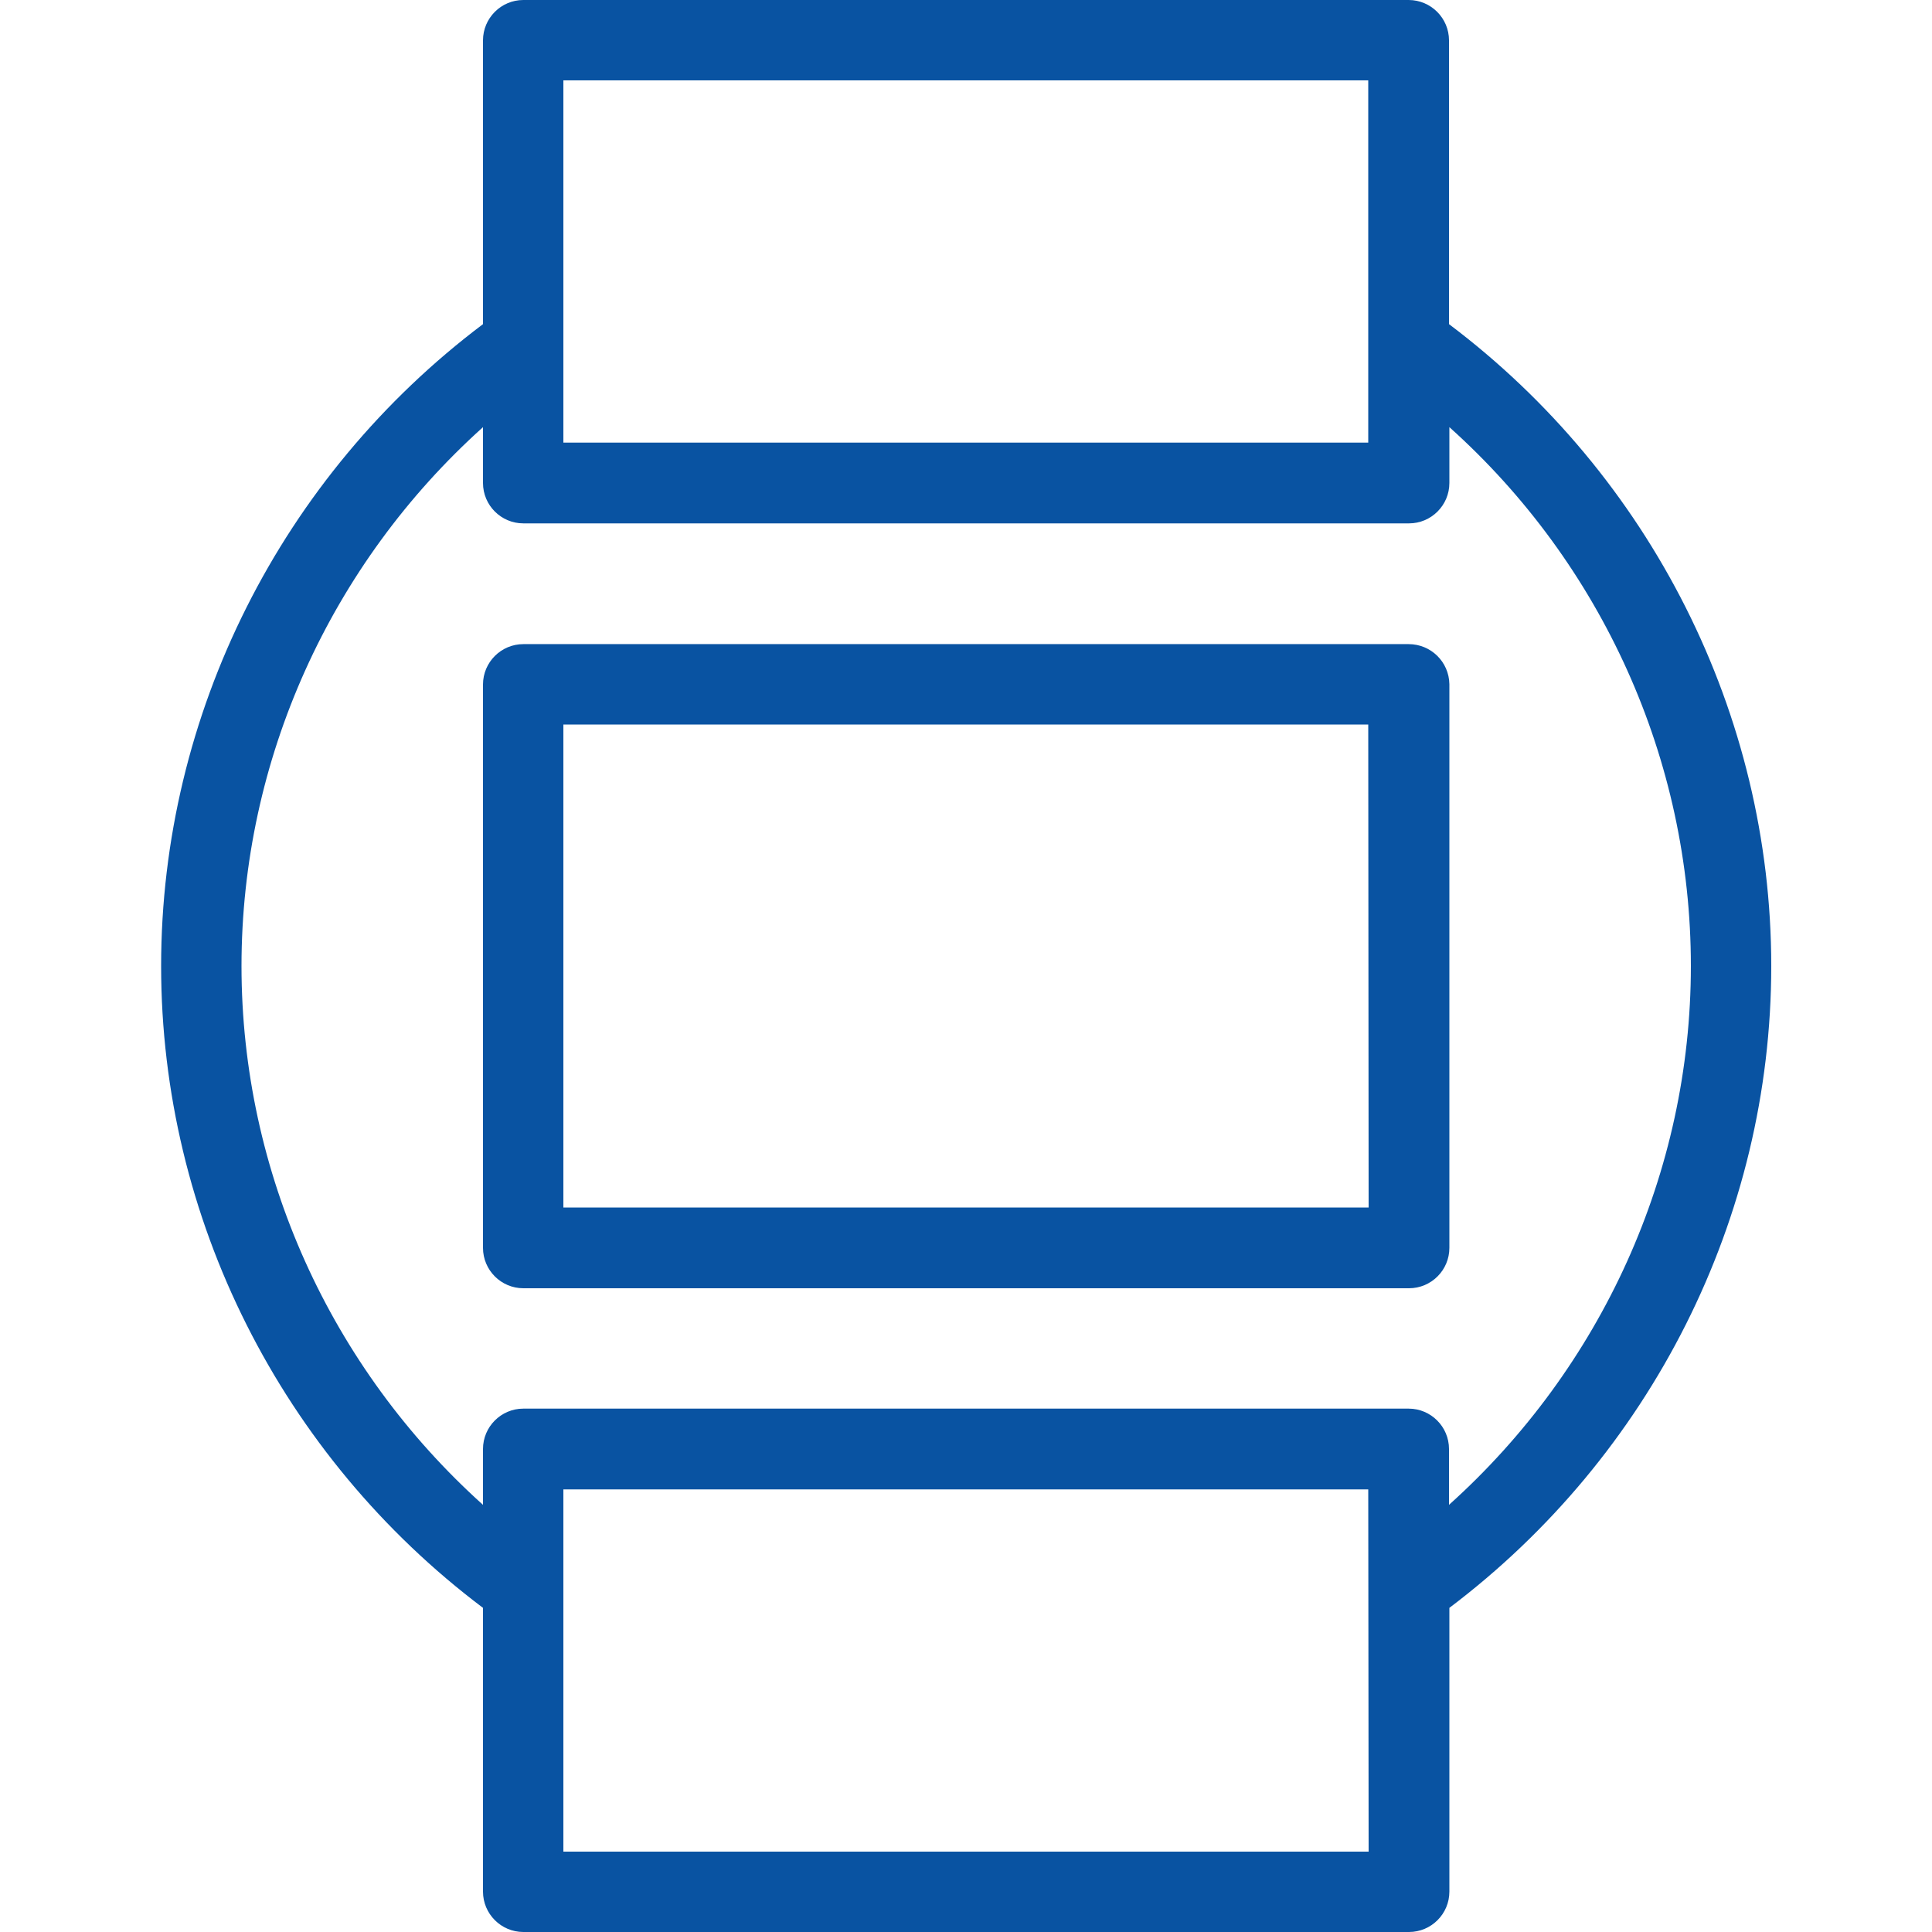 <?xml version="1.0" encoding="utf-8"?>
<!-- Generator: Adobe Illustrator 22.1.0, SVG Export Plug-In . SVG Version: 6.00 Build 0)  -->
<svg version="1.1" id="Capa_1" xmlns="http://www.w3.org/2000/svg" xmlns:xlink="http://www.w3.org/1999/xlink" x="0px" y="0px"
	 viewBox="0 0 512 512" style="enable-background:new 0 0 512 512;" xml:space="preserve">
<style type="text/css">
	.st0{fill:#0953A2;}
</style>
<g>
	<g>
		<g>
			<path class="st0" d="M373.3,170.7H138.7c-5.9,0-10.7,4.8-10.7,10.7v149.3c0,5.9,4.8,10.7,10.7,10.7h234.7
				c5.9,0,10.7-4.8,10.7-10.7V181.3C384,175.4,379.2,170.7,373.3,170.7z M362.7,320H149.3V192h213.3L362.7,320L362.7,320z"/>
			<path class="st0" d="M384,85.9V10.7C384,4.8,379.2,0,373.3,0H138.7C132.8,0,128,4.8,128,10.7v75.2
				C74.6,126.1,42.7,189.2,42.7,256S74.6,385.9,128,426.1v75.2c0,5.9,4.8,10.7,10.7,10.7h234.7c5.9,0,10.7-4.8,10.7-10.7v-75.2
				c53.4-40.3,85.3-103.3,85.3-170.1S437.4,126.1,384,85.9z M149.3,21.3h213.3v96H149.3V21.3z M362.7,490.7H149.3v-96h213.3
				L362.7,490.7L362.7,490.7z M384,398.8V384c0-5.9-4.8-10.7-10.7-10.7H138.7c-5.9,0-10.7,4.8-10.7,10.7v14.8
				C87.6,362.5,64,310.6,64,256s23.6-106.5,64-142.8V128c0,5.9,4.8,10.7,10.7,10.7h234.7c5.9,0,10.7-4.8,10.7-10.7v-14.8
				c40.4,36.2,64,88.1,64,142.8S424.4,362.5,384,398.8z"/>
		</g>
	</g>
</g>
</svg>
